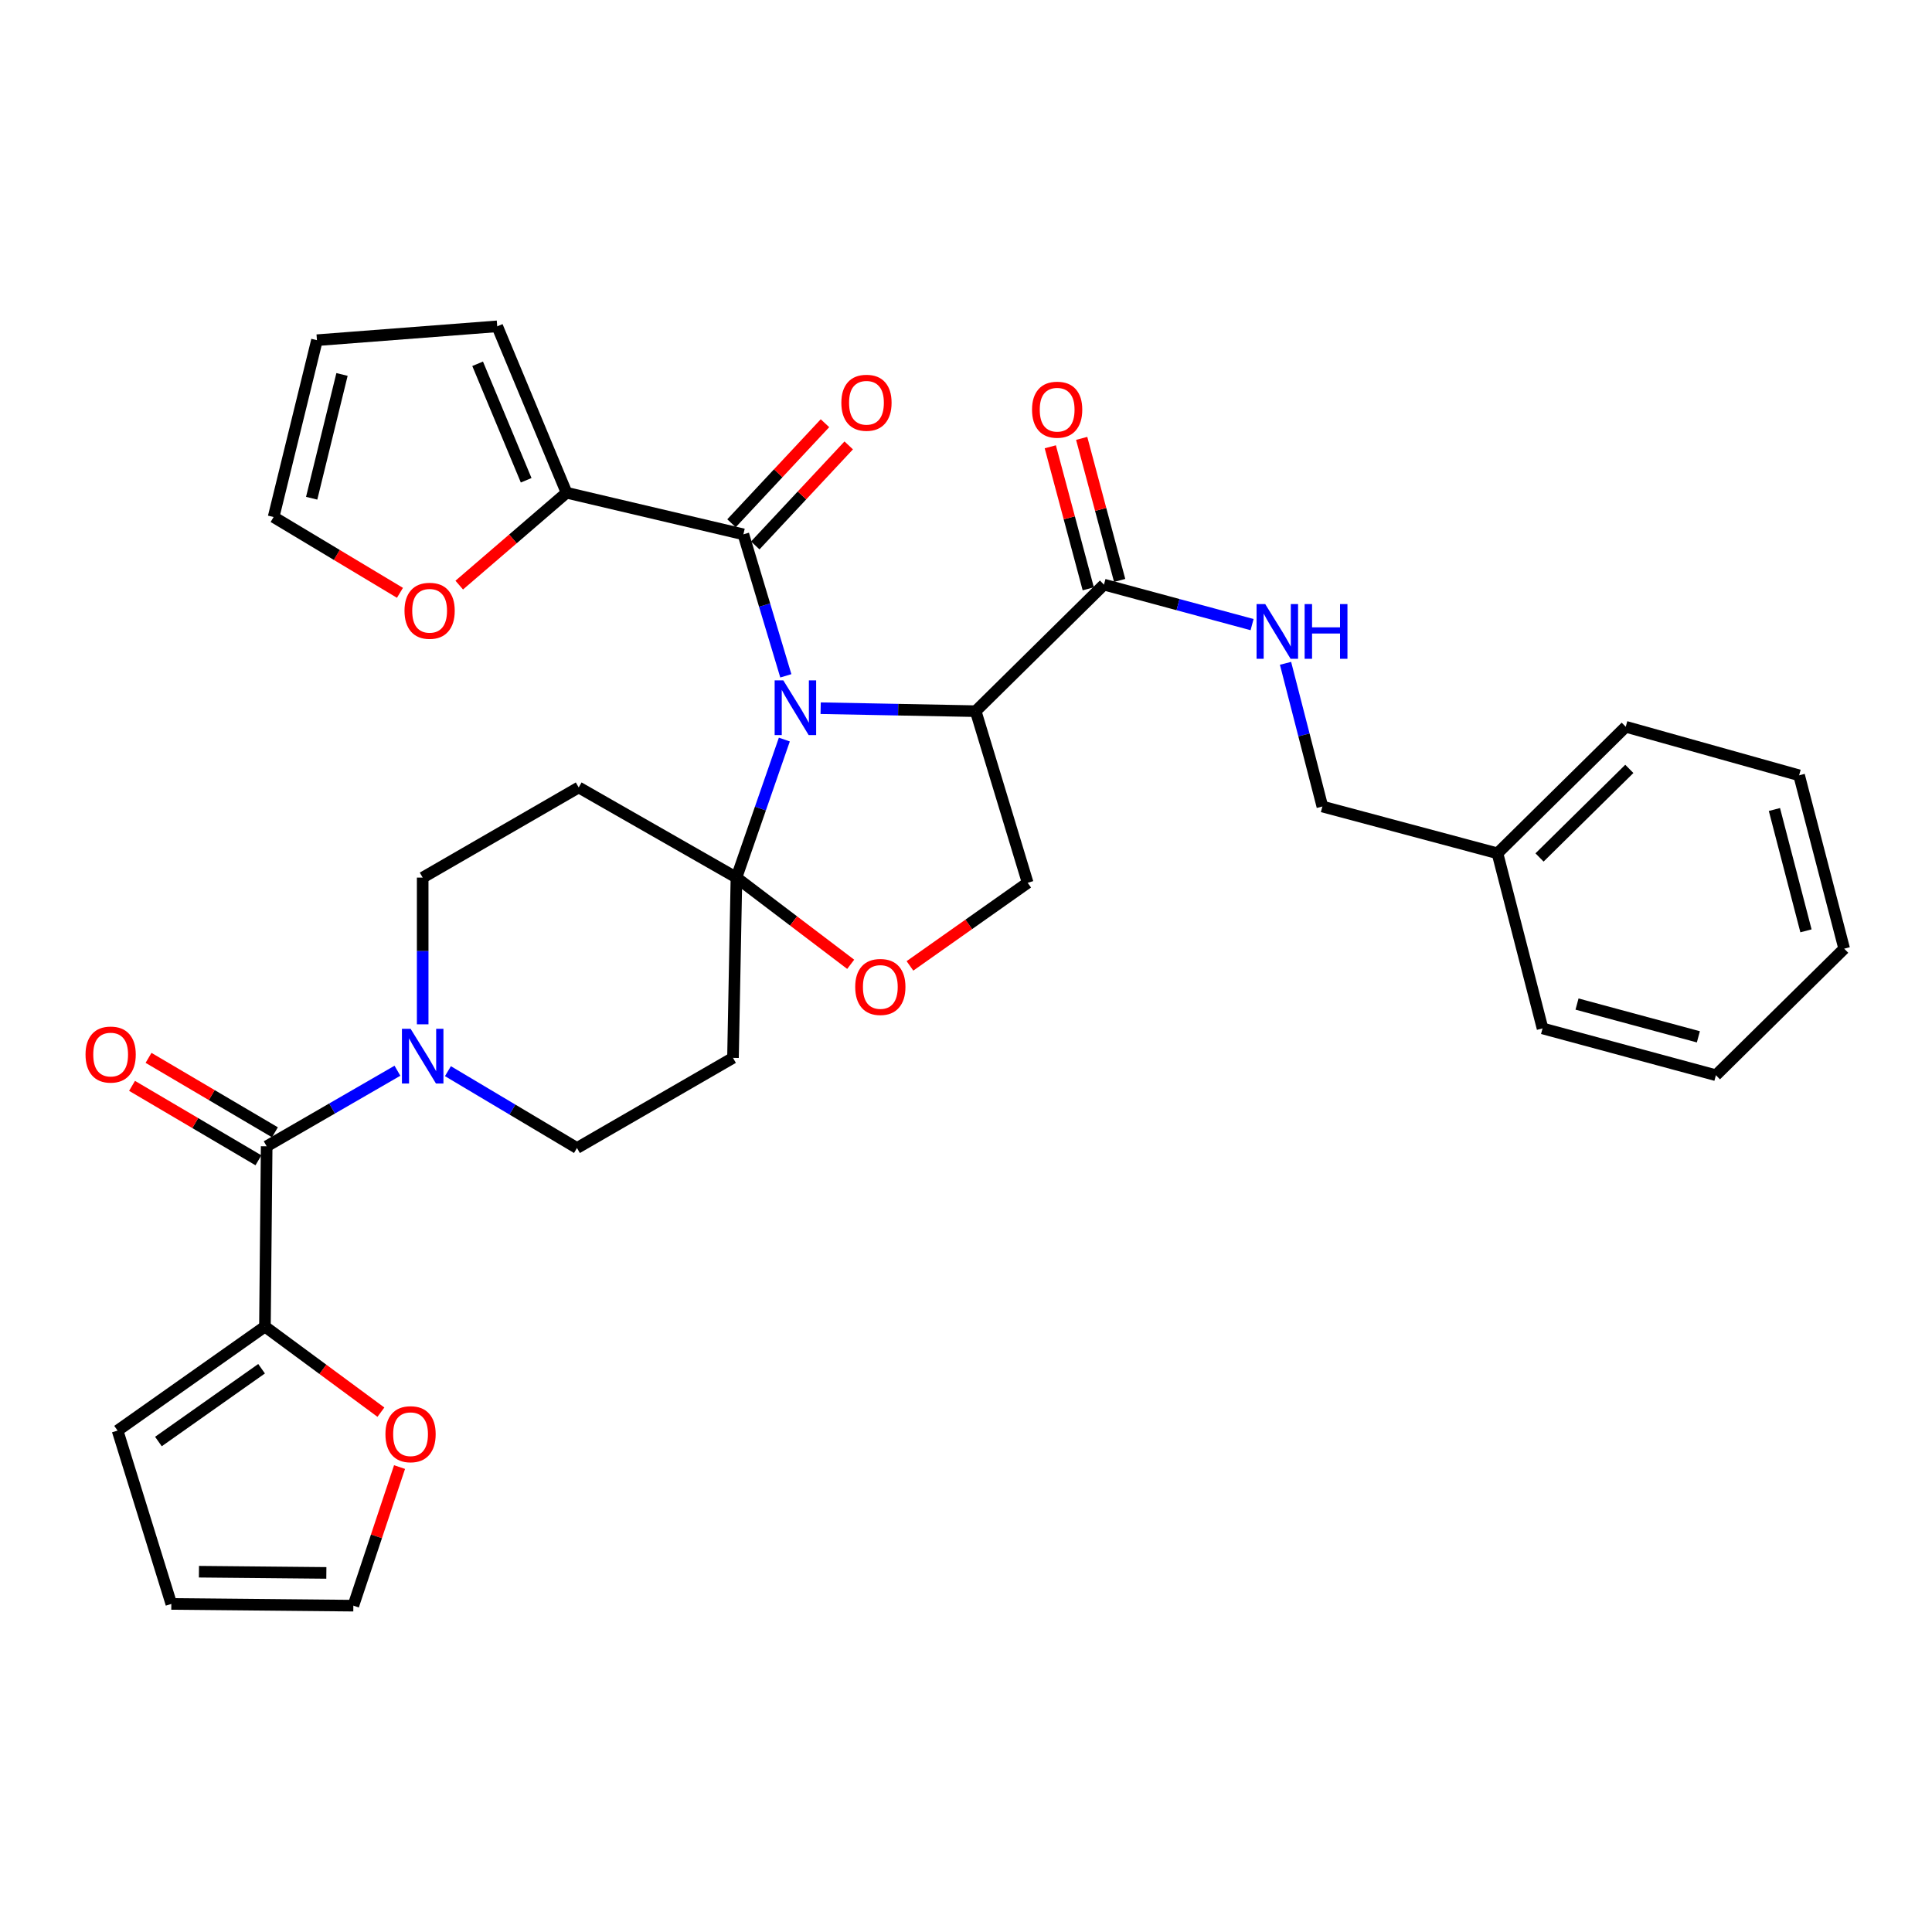 <?xml version='1.0' encoding='iso-8859-1'?>
<svg version='1.1' baseProfile='full'
              xmlns='http://www.w3.org/2000/svg'
                      xmlns:rdkit='http://www.rdkit.org/xml'
                      xmlns:xlink='http://www.w3.org/1999/xlink'
                  xml:space='preserve'
width='1000px' height='1000px' viewBox='0 0 1000 1000'>
<!-- END OF HEADER -->
<rect style='opacity:1.0;fill:#FFFFFF;stroke:none' width='1000' height='1000' x='0' y='0'> </rect>
<path class='bond-0' d='M 775.087,441.675 L 684.46,417.447' style='fill:none;fill-rule:evenodd;stroke:#000000;stroke-width:6px;stroke-linecap:butt;stroke-linejoin:miter;stroke-opacity:1' />
<path class='bond-1' d='M 775.087,441.675 L 841.484,376.175' style='fill:none;fill-rule:evenodd;stroke:#000000;stroke-width:6px;stroke-linecap:butt;stroke-linejoin:miter;stroke-opacity:1' />
<path class='bond-1' d='M 796.858,443.824 L 843.336,397.973' style='fill:none;fill-rule:evenodd;stroke:#000000;stroke-width:6px;stroke-linecap:butt;stroke-linejoin:miter;stroke-opacity:1' />
<path class='bond-2' d='M 775.087,441.675 L 798.418,532.302' style='fill:none;fill-rule:evenodd;stroke:#000000;stroke-width:6px;stroke-linecap:butt;stroke-linejoin:miter;stroke-opacity:1' />
<path class='bond-3' d='M 571.409,302.601 L 609.742,312.952' style='fill:none;fill-rule:evenodd;stroke:#000000;stroke-width:6px;stroke-linecap:butt;stroke-linejoin:miter;stroke-opacity:1' />
<path class='bond-3' d='M 609.742,312.952 L 648.075,323.302' style='fill:none;fill-rule:evenodd;stroke:#0000FF;stroke-width:6px;stroke-linecap:butt;stroke-linejoin:miter;stroke-opacity:1' />
<path class='bond-4' d='M 579.533,300.429 L 569.705,263.669' style='fill:none;fill-rule:evenodd;stroke:#000000;stroke-width:6px;stroke-linecap:butt;stroke-linejoin:miter;stroke-opacity:1' />
<path class='bond-4' d='M 569.705,263.669 L 559.877,226.908' style='fill:none;fill-rule:evenodd;stroke:#FF0000;stroke-width:6px;stroke-linecap:butt;stroke-linejoin:miter;stroke-opacity:1' />
<path class='bond-4' d='M 563.285,304.773 L 553.457,268.012' style='fill:none;fill-rule:evenodd;stroke:#000000;stroke-width:6px;stroke-linecap:butt;stroke-linejoin:miter;stroke-opacity:1' />
<path class='bond-4' d='M 553.457,268.012 L 543.629,231.252' style='fill:none;fill-rule:evenodd;stroke:#FF0000;stroke-width:6px;stroke-linecap:butt;stroke-linejoin:miter;stroke-opacity:1' />
<path class='bond-5' d='M 571.409,302.601 L 505.011,368.102' style='fill:none;fill-rule:evenodd;stroke:#000000;stroke-width:6px;stroke-linecap:butt;stroke-linejoin:miter;stroke-opacity:1' />
<path class='bond-6' d='M 665.385,343.329 L 674.922,380.388' style='fill:none;fill-rule:evenodd;stroke:#0000FF;stroke-width:6px;stroke-linecap:butt;stroke-linejoin:miter;stroke-opacity:1' />
<path class='bond-6' d='M 674.922,380.388 L 684.46,417.447' style='fill:none;fill-rule:evenodd;stroke:#000000;stroke-width:6px;stroke-linecap:butt;stroke-linejoin:miter;stroke-opacity:1' />
<path class='bond-7' d='M 218.78,530.184 L 218.78,492.213' style='fill:none;fill-rule:evenodd;stroke:#0000FF;stroke-width:6px;stroke-linecap:butt;stroke-linejoin:miter;stroke-opacity:1' />
<path class='bond-7' d='M 218.78,492.213 L 218.78,454.243' style='fill:none;fill-rule:evenodd;stroke:#000000;stroke-width:6px;stroke-linecap:butt;stroke-linejoin:miter;stroke-opacity:1' />
<path class='bond-8' d='M 205.708,554.208 L 171.869,573.763' style='fill:none;fill-rule:evenodd;stroke:#0000FF;stroke-width:6px;stroke-linecap:butt;stroke-linejoin:miter;stroke-opacity:1' />
<path class='bond-8' d='M 171.869,573.763 L 138.03,593.317' style='fill:none;fill-rule:evenodd;stroke:#000000;stroke-width:6px;stroke-linecap:butt;stroke-linejoin:miter;stroke-opacity:1' />
<path class='bond-9' d='M 231.844,554.434 L 265.243,574.324' style='fill:none;fill-rule:evenodd;stroke:#0000FF;stroke-width:6px;stroke-linecap:butt;stroke-linejoin:miter;stroke-opacity:1' />
<path class='bond-9' d='M 265.243,574.324 L 298.642,594.214' style='fill:none;fill-rule:evenodd;stroke:#000000;stroke-width:6px;stroke-linecap:butt;stroke-linejoin:miter;stroke-opacity:1' />
<path class='bond-10' d='M 137.133,686.635 L 167.146,708.785' style='fill:none;fill-rule:evenodd;stroke:#000000;stroke-width:6px;stroke-linecap:butt;stroke-linejoin:miter;stroke-opacity:1' />
<path class='bond-10' d='M 167.146,708.785 L 197.159,730.936' style='fill:none;fill-rule:evenodd;stroke:#FF0000;stroke-width:6px;stroke-linecap:butt;stroke-linejoin:miter;stroke-opacity:1' />
<path class='bond-11' d='M 137.133,686.635 L 60.859,740.465' style='fill:none;fill-rule:evenodd;stroke:#000000;stroke-width:6px;stroke-linecap:butt;stroke-linejoin:miter;stroke-opacity:1' />
<path class='bond-11' d='M 135.39,708.451 L 81.998,746.132' style='fill:none;fill-rule:evenodd;stroke:#000000;stroke-width:6px;stroke-linecap:butt;stroke-linejoin:miter;stroke-opacity:1' />
<path class='bond-12' d='M 137.133,686.635 L 138.03,593.317' style='fill:none;fill-rule:evenodd;stroke:#000000;stroke-width:6px;stroke-linecap:butt;stroke-linejoin:miter;stroke-opacity:1' />
<path class='bond-13' d='M 142.297,586.071 L 109.589,566.809' style='fill:none;fill-rule:evenodd;stroke:#000000;stroke-width:6px;stroke-linecap:butt;stroke-linejoin:miter;stroke-opacity:1' />
<path class='bond-13' d='M 109.589,566.809 L 76.881,547.547' style='fill:none;fill-rule:evenodd;stroke:#FF0000;stroke-width:6px;stroke-linecap:butt;stroke-linejoin:miter;stroke-opacity:1' />
<path class='bond-13' d='M 133.763,600.564 L 101.054,581.301' style='fill:none;fill-rule:evenodd;stroke:#000000;stroke-width:6px;stroke-linecap:butt;stroke-linejoin:miter;stroke-opacity:1' />
<path class='bond-13' d='M 101.054,581.301 L 68.346,562.039' style='fill:none;fill-rule:evenodd;stroke:#FF0000;stroke-width:6px;stroke-linecap:butt;stroke-linejoin:miter;stroke-opacity:1' />
<path class='bond-14' d='M 206.8,759.36 L 194.845,795.226' style='fill:none;fill-rule:evenodd;stroke:#FF0000;stroke-width:6px;stroke-linecap:butt;stroke-linejoin:miter;stroke-opacity:1' />
<path class='bond-14' d='M 194.845,795.226 L 182.89,831.091' style='fill:none;fill-rule:evenodd;stroke:#000000;stroke-width:6px;stroke-linecap:butt;stroke-linejoin:miter;stroke-opacity:1' />
<path class='bond-15' d='M 60.859,740.465 L 88.676,830.194' style='fill:none;fill-rule:evenodd;stroke:#000000;stroke-width:6px;stroke-linecap:butt;stroke-linejoin:miter;stroke-opacity:1' />
<path class='bond-16' d='M 405.974,382.795 L 393.58,418.519' style='fill:none;fill-rule:evenodd;stroke:#0000FF;stroke-width:6px;stroke-linecap:butt;stroke-linejoin:miter;stroke-opacity:1' />
<path class='bond-16' d='M 393.58,418.519 L 381.186,454.243' style='fill:none;fill-rule:evenodd;stroke:#000000;stroke-width:6px;stroke-linecap:butt;stroke-linejoin:miter;stroke-opacity:1' />
<path class='bond-17' d='M 406.743,349.806 L 395.758,313.192' style='fill:none;fill-rule:evenodd;stroke:#0000FF;stroke-width:6px;stroke-linecap:butt;stroke-linejoin:miter;stroke-opacity:1' />
<path class='bond-17' d='M 395.758,313.192 L 384.774,276.578' style='fill:none;fill-rule:evenodd;stroke:#000000;stroke-width:6px;stroke-linecap:butt;stroke-linejoin:miter;stroke-opacity:1' />
<path class='bond-18' d='M 424.767,366.559 L 464.889,367.33' style='fill:none;fill-rule:evenodd;stroke:#0000FF;stroke-width:6px;stroke-linecap:butt;stroke-linejoin:miter;stroke-opacity:1' />
<path class='bond-18' d='M 464.889,367.33 L 505.011,368.102' style='fill:none;fill-rule:evenodd;stroke:#000000;stroke-width:6px;stroke-linecap:butt;stroke-linejoin:miter;stroke-opacity:1' />
<path class='bond-19' d='M 293.251,255.041 L 265.478,278.947' style='fill:none;fill-rule:evenodd;stroke:#000000;stroke-width:6px;stroke-linecap:butt;stroke-linejoin:miter;stroke-opacity:1' />
<path class='bond-19' d='M 265.478,278.947 L 237.706,302.853' style='fill:none;fill-rule:evenodd;stroke:#FF0000;stroke-width:6px;stroke-linecap:butt;stroke-linejoin:miter;stroke-opacity:1' />
<path class='bond-20' d='M 293.251,255.041 L 257.361,168.909' style='fill:none;fill-rule:evenodd;stroke:#000000;stroke-width:6px;stroke-linecap:butt;stroke-linejoin:miter;stroke-opacity:1' />
<path class='bond-20' d='M 272.342,248.59 L 247.219,188.298' style='fill:none;fill-rule:evenodd;stroke:#000000;stroke-width:6px;stroke-linecap:butt;stroke-linejoin:miter;stroke-opacity:1' />
<path class='bond-21' d='M 293.251,255.041 L 384.774,276.578' style='fill:none;fill-rule:evenodd;stroke:#000000;stroke-width:6px;stroke-linecap:butt;stroke-linejoin:miter;stroke-opacity:1' />
<path class='bond-22' d='M 390.919,282.319 L 415.106,256.43' style='fill:none;fill-rule:evenodd;stroke:#000000;stroke-width:6px;stroke-linecap:butt;stroke-linejoin:miter;stroke-opacity:1' />
<path class='bond-22' d='M 415.106,256.43 L 439.293,230.54' style='fill:none;fill-rule:evenodd;stroke:#FF0000;stroke-width:6px;stroke-linecap:butt;stroke-linejoin:miter;stroke-opacity:1' />
<path class='bond-22' d='M 378.629,270.837 L 402.816,244.948' style='fill:none;fill-rule:evenodd;stroke:#000000;stroke-width:6px;stroke-linecap:butt;stroke-linejoin:miter;stroke-opacity:1' />
<path class='bond-22' d='M 402.816,244.948 L 427.003,219.058' style='fill:none;fill-rule:evenodd;stroke:#FF0000;stroke-width:6px;stroke-linecap:butt;stroke-linejoin:miter;stroke-opacity:1' />
<path class='bond-23' d='M 207.014,306.844 L 174.316,287.226' style='fill:none;fill-rule:evenodd;stroke:#FF0000;stroke-width:6px;stroke-linecap:butt;stroke-linejoin:miter;stroke-opacity:1' />
<path class='bond-23' d='M 174.316,287.226 L 141.618,267.608' style='fill:none;fill-rule:evenodd;stroke:#000000;stroke-width:6px;stroke-linecap:butt;stroke-linejoin:miter;stroke-opacity:1' />
<path class='bond-24' d='M 257.361,168.909 L 164.053,176.085' style='fill:none;fill-rule:evenodd;stroke:#000000;stroke-width:6px;stroke-linecap:butt;stroke-linejoin:miter;stroke-opacity:1' />
<path class='bond-25' d='M 381.186,454.243 L 410.753,476.683' style='fill:none;fill-rule:evenodd;stroke:#000000;stroke-width:6px;stroke-linecap:butt;stroke-linejoin:miter;stroke-opacity:1' />
<path class='bond-25' d='M 410.753,476.683 L 440.319,499.124' style='fill:none;fill-rule:evenodd;stroke:#FF0000;stroke-width:6px;stroke-linecap:butt;stroke-linejoin:miter;stroke-opacity:1' />
<path class='bond-26' d='M 381.186,454.243 L 379.392,547.551' style='fill:none;fill-rule:evenodd;stroke:#000000;stroke-width:6px;stroke-linecap:butt;stroke-linejoin:miter;stroke-opacity:1' />
<path class='bond-27' d='M 381.186,454.243 L 299.539,407.58' style='fill:none;fill-rule:evenodd;stroke:#000000;stroke-width:6px;stroke-linecap:butt;stroke-linejoin:miter;stroke-opacity:1' />
<path class='bond-28' d='M 470.991,499.942 L 501.461,478.438' style='fill:none;fill-rule:evenodd;stroke:#FF0000;stroke-width:6px;stroke-linecap:butt;stroke-linejoin:miter;stroke-opacity:1' />
<path class='bond-28' d='M 501.461,478.438 L 531.931,456.934' style='fill:none;fill-rule:evenodd;stroke:#000000;stroke-width:6px;stroke-linecap:butt;stroke-linejoin:miter;stroke-opacity:1' />
<path class='bond-29' d='M 531.931,456.934 L 505.011,368.102' style='fill:none;fill-rule:evenodd;stroke:#000000;stroke-width:6px;stroke-linecap:butt;stroke-linejoin:miter;stroke-opacity:1' />
<path class='bond-30' d='M 379.392,547.551 L 298.642,594.214' style='fill:none;fill-rule:evenodd;stroke:#000000;stroke-width:6px;stroke-linecap:butt;stroke-linejoin:miter;stroke-opacity:1' />
<path class='bond-31' d='M 299.539,407.58 L 218.78,454.243' style='fill:none;fill-rule:evenodd;stroke:#000000;stroke-width:6px;stroke-linecap:butt;stroke-linejoin:miter;stroke-opacity:1' />
<path class='bond-32' d='M 141.618,267.608 L 164.053,176.085' style='fill:none;fill-rule:evenodd;stroke:#000000;stroke-width:6px;stroke-linecap:butt;stroke-linejoin:miter;stroke-opacity:1' />
<path class='bond-32' d='M 161.319,257.884 L 177.023,193.818' style='fill:none;fill-rule:evenodd;stroke:#000000;stroke-width:6px;stroke-linecap:butt;stroke-linejoin:miter;stroke-opacity:1' />
<path class='bond-33' d='M 182.89,831.091 L 88.676,830.194' style='fill:none;fill-rule:evenodd;stroke:#000000;stroke-width:6px;stroke-linecap:butt;stroke-linejoin:miter;stroke-opacity:1' />
<path class='bond-33' d='M 168.918,814.138 L 102.968,813.511' style='fill:none;fill-rule:evenodd;stroke:#000000;stroke-width:6px;stroke-linecap:butt;stroke-linejoin:miter;stroke-opacity:1' />
<path class='bond-34' d='M 841.484,376.175 L 931.214,401.301' style='fill:none;fill-rule:evenodd;stroke:#000000;stroke-width:6px;stroke-linecap:butt;stroke-linejoin:miter;stroke-opacity:1' />
<path class='bond-35' d='M 798.418,532.302 L 888.148,556.531' style='fill:none;fill-rule:evenodd;stroke:#000000;stroke-width:6px;stroke-linecap:butt;stroke-linejoin:miter;stroke-opacity:1' />
<path class='bond-35' d='M 816.262,519.699 L 879.073,536.659' style='fill:none;fill-rule:evenodd;stroke:#000000;stroke-width:6px;stroke-linecap:butt;stroke-linejoin:miter;stroke-opacity:1' />
<path class='bond-36' d='M 931.214,401.301 L 954.545,491.03' style='fill:none;fill-rule:evenodd;stroke:#000000;stroke-width:6px;stroke-linecap:butt;stroke-linejoin:miter;stroke-opacity:1' />
<path class='bond-36' d='M 918.436,418.993 L 934.768,481.803' style='fill:none;fill-rule:evenodd;stroke:#000000;stroke-width:6px;stroke-linecap:butt;stroke-linejoin:miter;stroke-opacity:1' />
<path class='bond-37' d='M 888.148,556.531 L 954.545,491.03' style='fill:none;fill-rule:evenodd;stroke:#000000;stroke-width:6px;stroke-linecap:butt;stroke-linejoin:miter;stroke-opacity:1' />
<path  class='atom-2' d='M 654.878 312.67
L 664.158 327.67
Q 665.078 329.15, 666.558 331.83
Q 668.038 334.51, 668.118 334.67
L 668.118 312.67
L 671.878 312.67
L 671.878 340.99
L 667.998 340.99
L 658.038 324.59
Q 656.878 322.67, 655.638 320.47
Q 654.438 318.27, 654.078 317.59
L 654.078 340.99
L 650.398 340.99
L 650.398 312.67
L 654.878 312.67
' fill='#0000FF'/>
<path  class='atom-2' d='M 675.278 312.67
L 679.118 312.67
L 679.118 324.71
L 693.598 324.71
L 693.598 312.67
L 697.438 312.67
L 697.438 340.99
L 693.598 340.99
L 693.598 327.91
L 679.118 327.91
L 679.118 340.99
L 675.278 340.99
L 675.278 312.67
' fill='#0000FF'/>
<path  class='atom-3' d='M 534.18 212.055
Q 534.18 205.255, 537.54 201.455
Q 540.9 197.655, 547.18 197.655
Q 553.46 197.655, 556.82 201.455
Q 560.18 205.255, 560.18 212.055
Q 560.18 218.935, 556.78 222.855
Q 553.38 226.735, 547.18 226.735
Q 540.94 226.735, 537.54 222.855
Q 534.18 218.975, 534.18 212.055
M 547.18 223.535
Q 551.5 223.535, 553.82 220.655
Q 556.18 217.735, 556.18 212.055
Q 556.18 206.495, 553.82 203.695
Q 551.5 200.855, 547.18 200.855
Q 542.86 200.855, 540.5 203.655
Q 538.18 206.455, 538.18 212.055
Q 538.18 217.775, 540.5 220.655
Q 542.86 223.535, 547.18 223.535
' fill='#FF0000'/>
<path  class='atom-5' d='M 212.52 532.494
L 221.8 547.494
Q 222.72 548.974, 224.2 551.654
Q 225.68 554.334, 225.76 554.494
L 225.76 532.494
L 229.52 532.494
L 229.52 560.814
L 225.64 560.814
L 215.68 544.414
Q 214.52 542.494, 213.28 540.294
Q 212.08 538.094, 211.72 537.414
L 211.72 560.814
L 208.04 560.814
L 208.04 532.494
L 212.52 532.494
' fill='#0000FF'/>
<path  class='atom-8' d='M 44.271 545.837
Q 44.271 539.037, 47.631 535.237
Q 50.991 531.437, 57.271 531.437
Q 63.551 531.437, 66.911 535.237
Q 70.271 539.037, 70.271 545.837
Q 70.271 552.717, 66.871 556.637
Q 63.471 560.517, 57.271 560.517
Q 51.031 560.517, 47.631 556.637
Q 44.271 552.757, 44.271 545.837
M 57.271 557.317
Q 61.591 557.317, 63.911 554.437
Q 66.271 551.517, 66.271 545.837
Q 66.271 540.277, 63.911 537.477
Q 61.591 534.637, 57.271 534.637
Q 52.951 534.637, 50.591 537.437
Q 48.271 540.237, 48.271 545.837
Q 48.271 551.557, 50.591 554.437
Q 52.951 557.317, 57.271 557.317
' fill='#FF0000'/>
<path  class='atom-9' d='M 199.501 742.339
Q 199.501 735.539, 202.861 731.739
Q 206.221 727.939, 212.501 727.939
Q 218.781 727.939, 222.141 731.739
Q 225.501 735.539, 225.501 742.339
Q 225.501 749.219, 222.101 753.139
Q 218.701 757.019, 212.501 757.019
Q 206.261 757.019, 202.861 753.139
Q 199.501 749.259, 199.501 742.339
M 212.501 753.819
Q 216.821 753.819, 219.141 750.939
Q 221.501 748.019, 221.501 742.339
Q 221.501 736.779, 219.141 733.979
Q 216.821 731.139, 212.501 731.139
Q 208.181 731.139, 205.821 733.939
Q 203.501 736.739, 203.501 742.339
Q 203.501 748.059, 205.821 750.939
Q 208.181 753.819, 212.501 753.819
' fill='#FF0000'/>
<path  class='atom-11' d='M 405.434 352.148
L 414.714 367.148
Q 415.634 368.628, 417.114 371.308
Q 418.594 373.988, 418.674 374.148
L 418.674 352.148
L 422.434 352.148
L 422.434 380.468
L 418.554 380.468
L 408.594 364.068
Q 407.434 362.148, 406.194 359.948
Q 404.994 357.748, 404.634 357.068
L 404.634 380.468
L 400.954 380.468
L 400.954 352.148
L 405.434 352.148
' fill='#0000FF'/>
<path  class='atom-14' d='M 435.481 208.467
Q 435.481 201.667, 438.841 197.867
Q 442.201 194.067, 448.481 194.067
Q 454.761 194.067, 458.121 197.867
Q 461.481 201.667, 461.481 208.467
Q 461.481 215.347, 458.081 219.267
Q 454.681 223.147, 448.481 223.147
Q 442.241 223.147, 438.841 219.267
Q 435.481 215.387, 435.481 208.467
M 448.481 219.947
Q 452.801 219.947, 455.121 217.067
Q 457.481 214.147, 457.481 208.467
Q 457.481 202.907, 455.121 200.107
Q 452.801 197.267, 448.481 197.267
Q 444.161 197.267, 441.801 200.067
Q 439.481 202.867, 439.481 208.467
Q 439.481 214.187, 441.801 217.067
Q 444.161 219.947, 448.481 219.947
' fill='#FF0000'/>
<path  class='atom-15' d='M 209.368 316.136
Q 209.368 309.336, 212.728 305.536
Q 216.088 301.736, 222.368 301.736
Q 228.648 301.736, 232.008 305.536
Q 235.368 309.336, 235.368 316.136
Q 235.368 323.016, 231.968 326.936
Q 228.568 330.816, 222.368 330.816
Q 216.128 330.816, 212.728 326.936
Q 209.368 323.056, 209.368 316.136
M 222.368 327.616
Q 226.688 327.616, 229.008 324.736
Q 231.368 321.816, 231.368 316.136
Q 231.368 310.576, 229.008 307.776
Q 226.688 304.936, 222.368 304.936
Q 218.048 304.936, 215.688 307.736
Q 213.368 310.536, 213.368 316.136
Q 213.368 321.856, 215.688 324.736
Q 218.048 327.616, 222.368 327.616
' fill='#FF0000'/>
<path  class='atom-18' d='M 442.657 510.844
Q 442.657 504.044, 446.017 500.244
Q 449.377 496.444, 455.657 496.444
Q 461.937 496.444, 465.297 500.244
Q 468.657 504.044, 468.657 510.844
Q 468.657 517.724, 465.257 521.644
Q 461.857 525.524, 455.657 525.524
Q 449.417 525.524, 446.017 521.644
Q 442.657 517.764, 442.657 510.844
M 455.657 522.324
Q 459.977 522.324, 462.297 519.444
Q 464.657 516.524, 464.657 510.844
Q 464.657 505.284, 462.297 502.484
Q 459.977 499.644, 455.657 499.644
Q 451.337 499.644, 448.977 502.444
Q 446.657 505.244, 446.657 510.844
Q 446.657 516.564, 448.977 519.444
Q 451.337 522.324, 455.657 522.324
' fill='#FF0000'/>
</svg>
